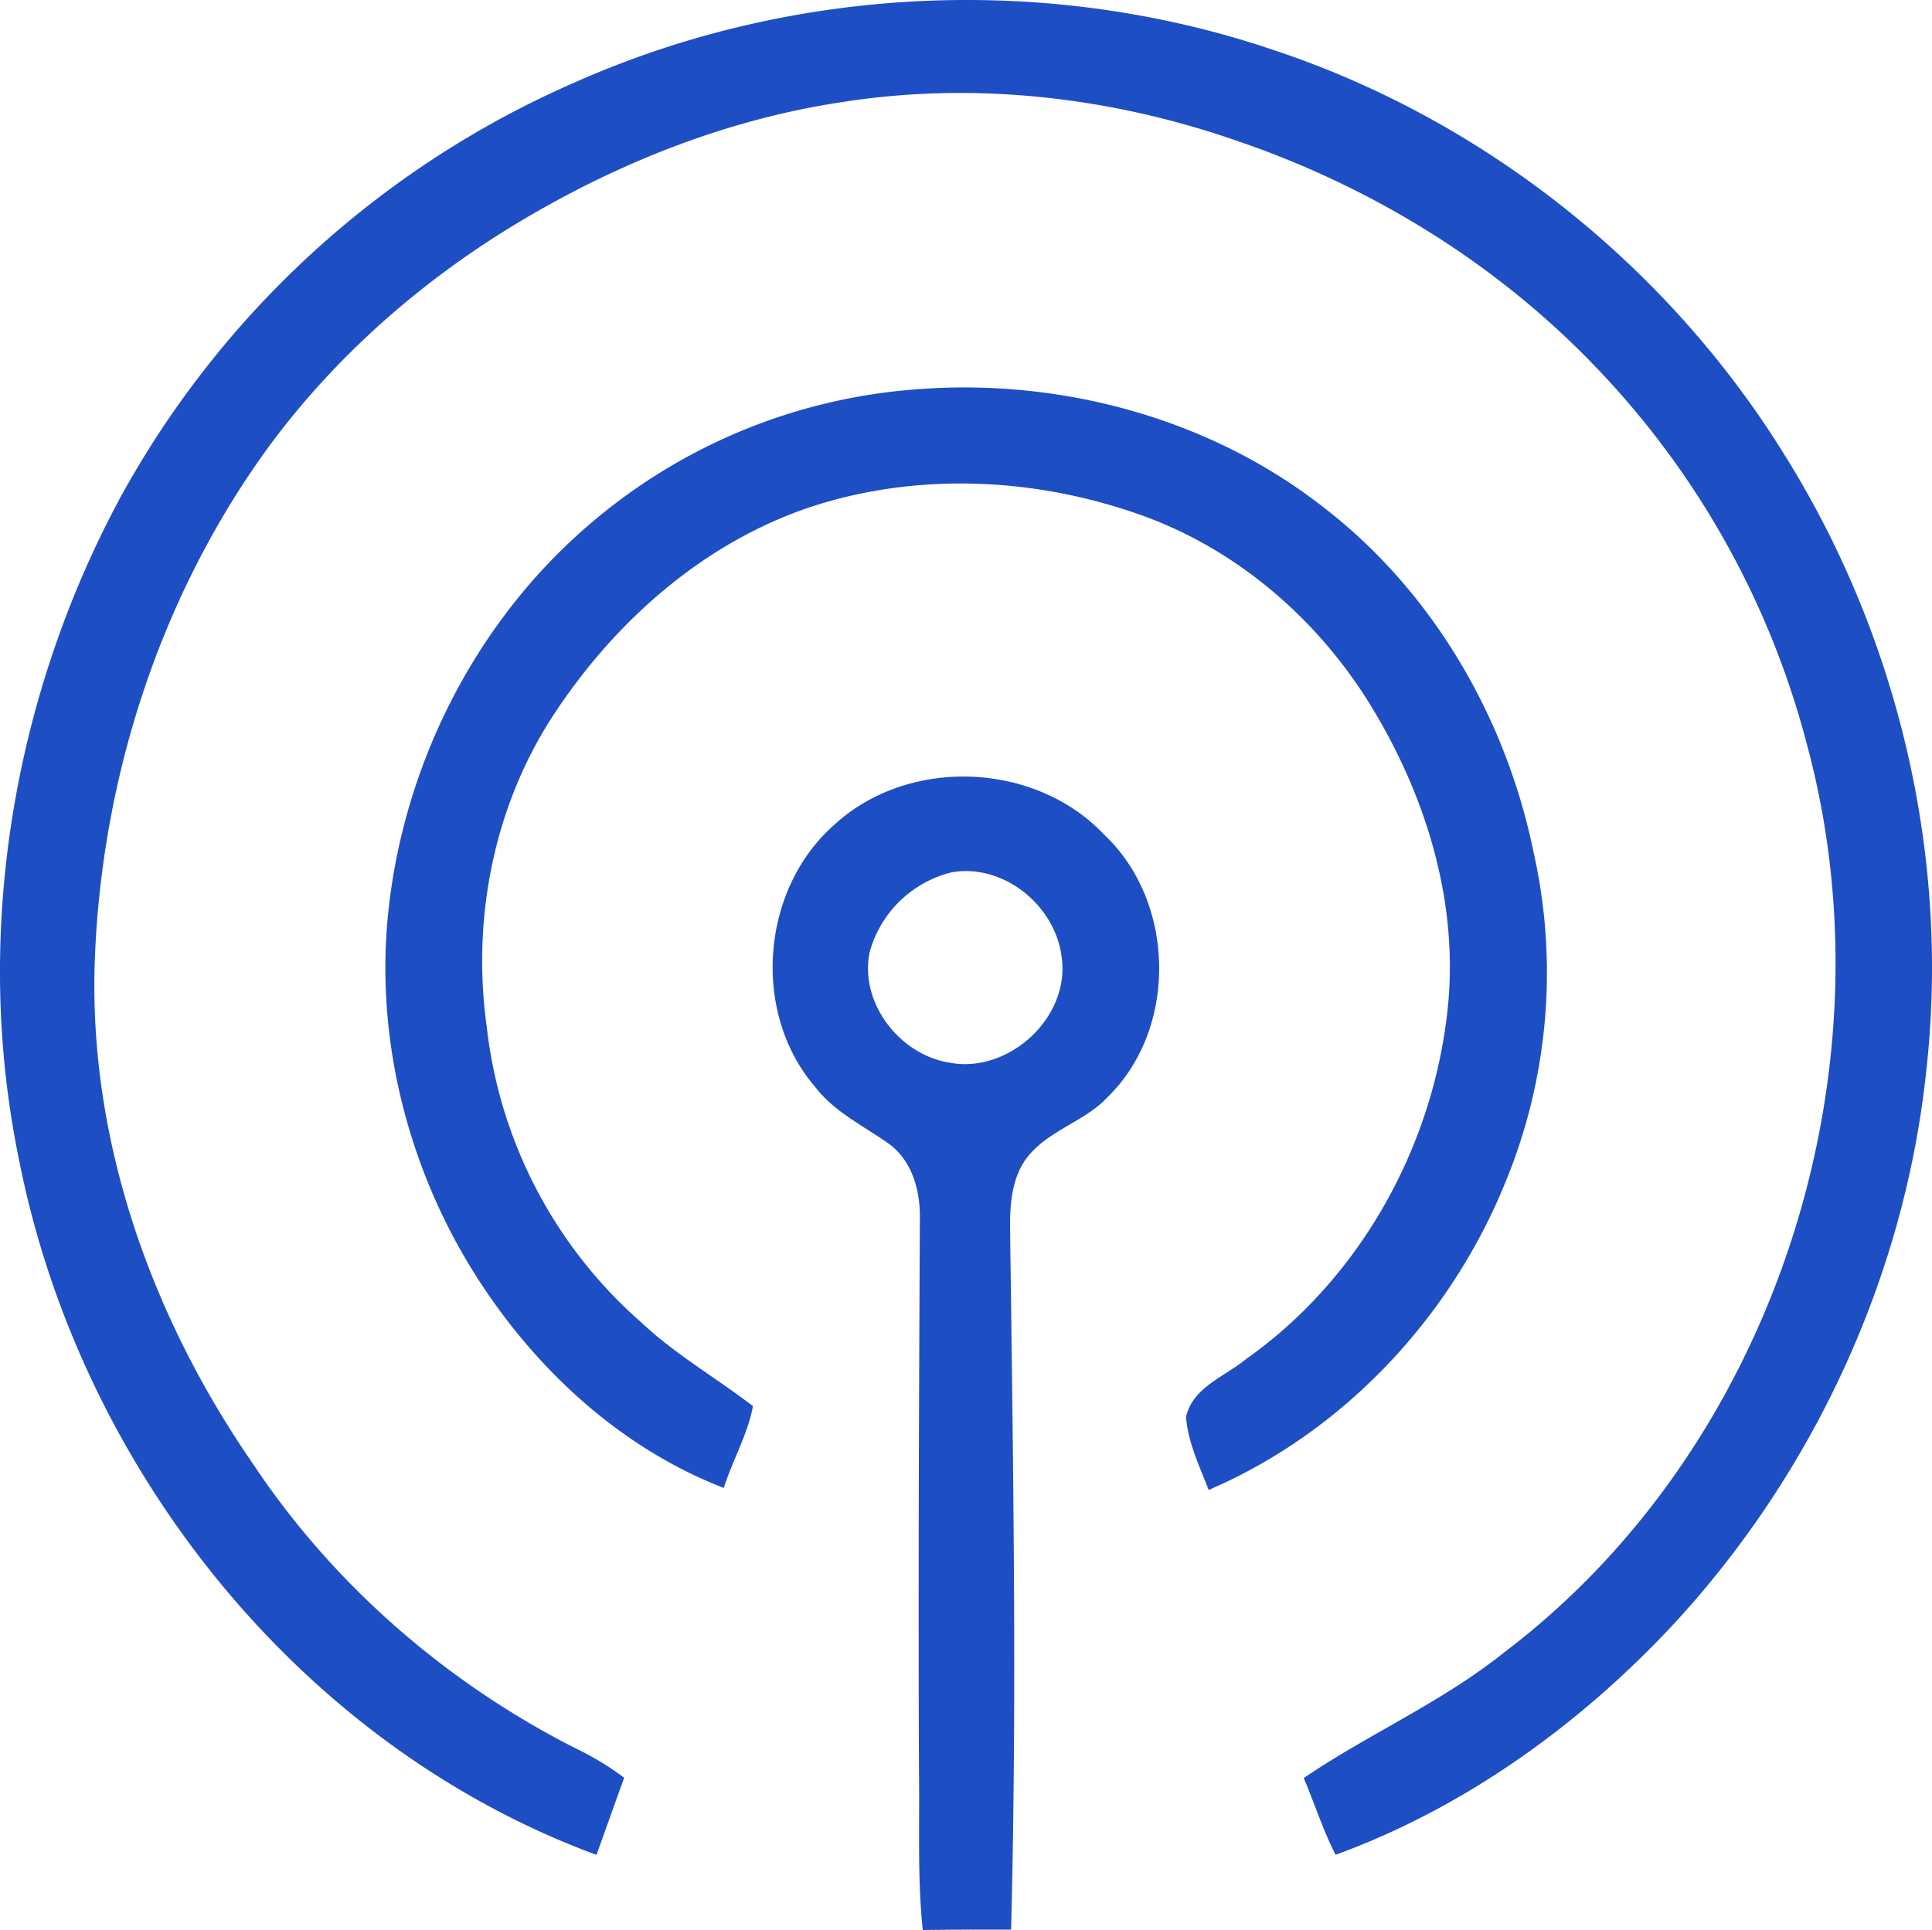 <svg xmlns="http://www.w3.org/2000/svg" viewBox="0 0 512 511.6"><path d="M153,21.55C210.66-3.91,277.87-7,337.59,13.29c55.69,18.48,104.26,57.2,135.15,107C503,168.55,516.82,227,510.5,283.66c-5.7,54.56-29.9,106.81-67.11,147-24.79,26.57-55.22,48.5-89.45,61-3.33-6.56-5.57-13.6-8.44-20.35,17.24-11.71,36.59-20.08,52.92-33.15,71.87-54.29,103.74-154,80.54-240.42A226.9,226.9,0,0,0,421.52,95.87C395.57,69.22,363,49.32,327.83,37.34,294.55,25.74,258.49,21.57,223.57,27c-30.08,4.45-58.88,15.75-84.95,31.23C112.71,73.57,89.5,93.72,71.52,118c-29.06,39.64-44.83,88.57-46.43,137.56-1.45,47.22,15.16,93.6,41.75,132.17,21.33,32.19,51.36,58.3,85.74,75.73a75,75,0,0,1,12.82,7.77c-2.46,6.81-4.86,13.63-7.33,20.44-78.9-29.08-137.2-103-153.14-184.8-12.1-59.22-1.52-122.36,27.16-175.37A252.34,252.34,0,0,1,153,21.55Z" style="fill:#1e4ec4"></path><path d="M156.55,138.72a149.66,149.66,0,0,1,83.66-35.3c38.7-3.66,79.1,6.67,110,30.64,29.22,22.28,48.82,55.89,56.17,91.7a145.78,145.78,0,0,1-7.45,87.67c-14.55,35.83-42.92,66.19-78.62,81.51-2.42-6.27-5.44-12.48-6-19.27,1.65-7.9,10.29-10.78,15.89-15.41,30.76-21.69,50.35-57.62,53.65-94.94C386.26,237,377.05,208.74,362,185c-13.71-21.44-33.95-38.83-57.87-47.83-27.16-10.09-57.67-12.13-85.61-3.94-30.06,8.83-55,30.52-71.94,56.45C130.8,213.86,125,243.79,129,272.23A122.25,122.25,0,0,0,170,350.58c9,8.49,19.8,14.64,29.54,22.15-1.39,7.5-5.42,14.38-7.73,21.68-28.91-11.19-52.4-33.81-68.11-60.19-16-27-23.83-59-21-90.39C106.36,203.66,125.74,164.91,156.55,138.72Z" style="fill:#1e4ec4"></path><path d="M221.32,218.43c19.7-17.9,53.13-16.5,71.36,2.88,18.88,17.84,19.49,51.21.92,69.44-6,6.45-15.25,8.69-20.93,15.48-4.31,5.12-5,12.11-5,18.54.79,62.24,1.89,124.49.28,186.71-7.8,0-15.61,0-23.41.12-1.45-13.88-.8-27.84-1-41.75-.22-48.91,0-97.81.23-146.71.16-7.4-2-15.49-8.28-20-6.67-4.73-14.35-8.36-19.45-15C199,268.34,201.66,235.49,221.32,218.43Zm30.79,12.82a30,30,0,0,0-21.61,21c-2.88,13.43,7.83,27.32,21.12,29.43,15.67,3,32.06-12,29.72-28C279.69,240,265.86,228.75,252.11,231.25Z" style="fill:#1e4ec4"></path></svg>
